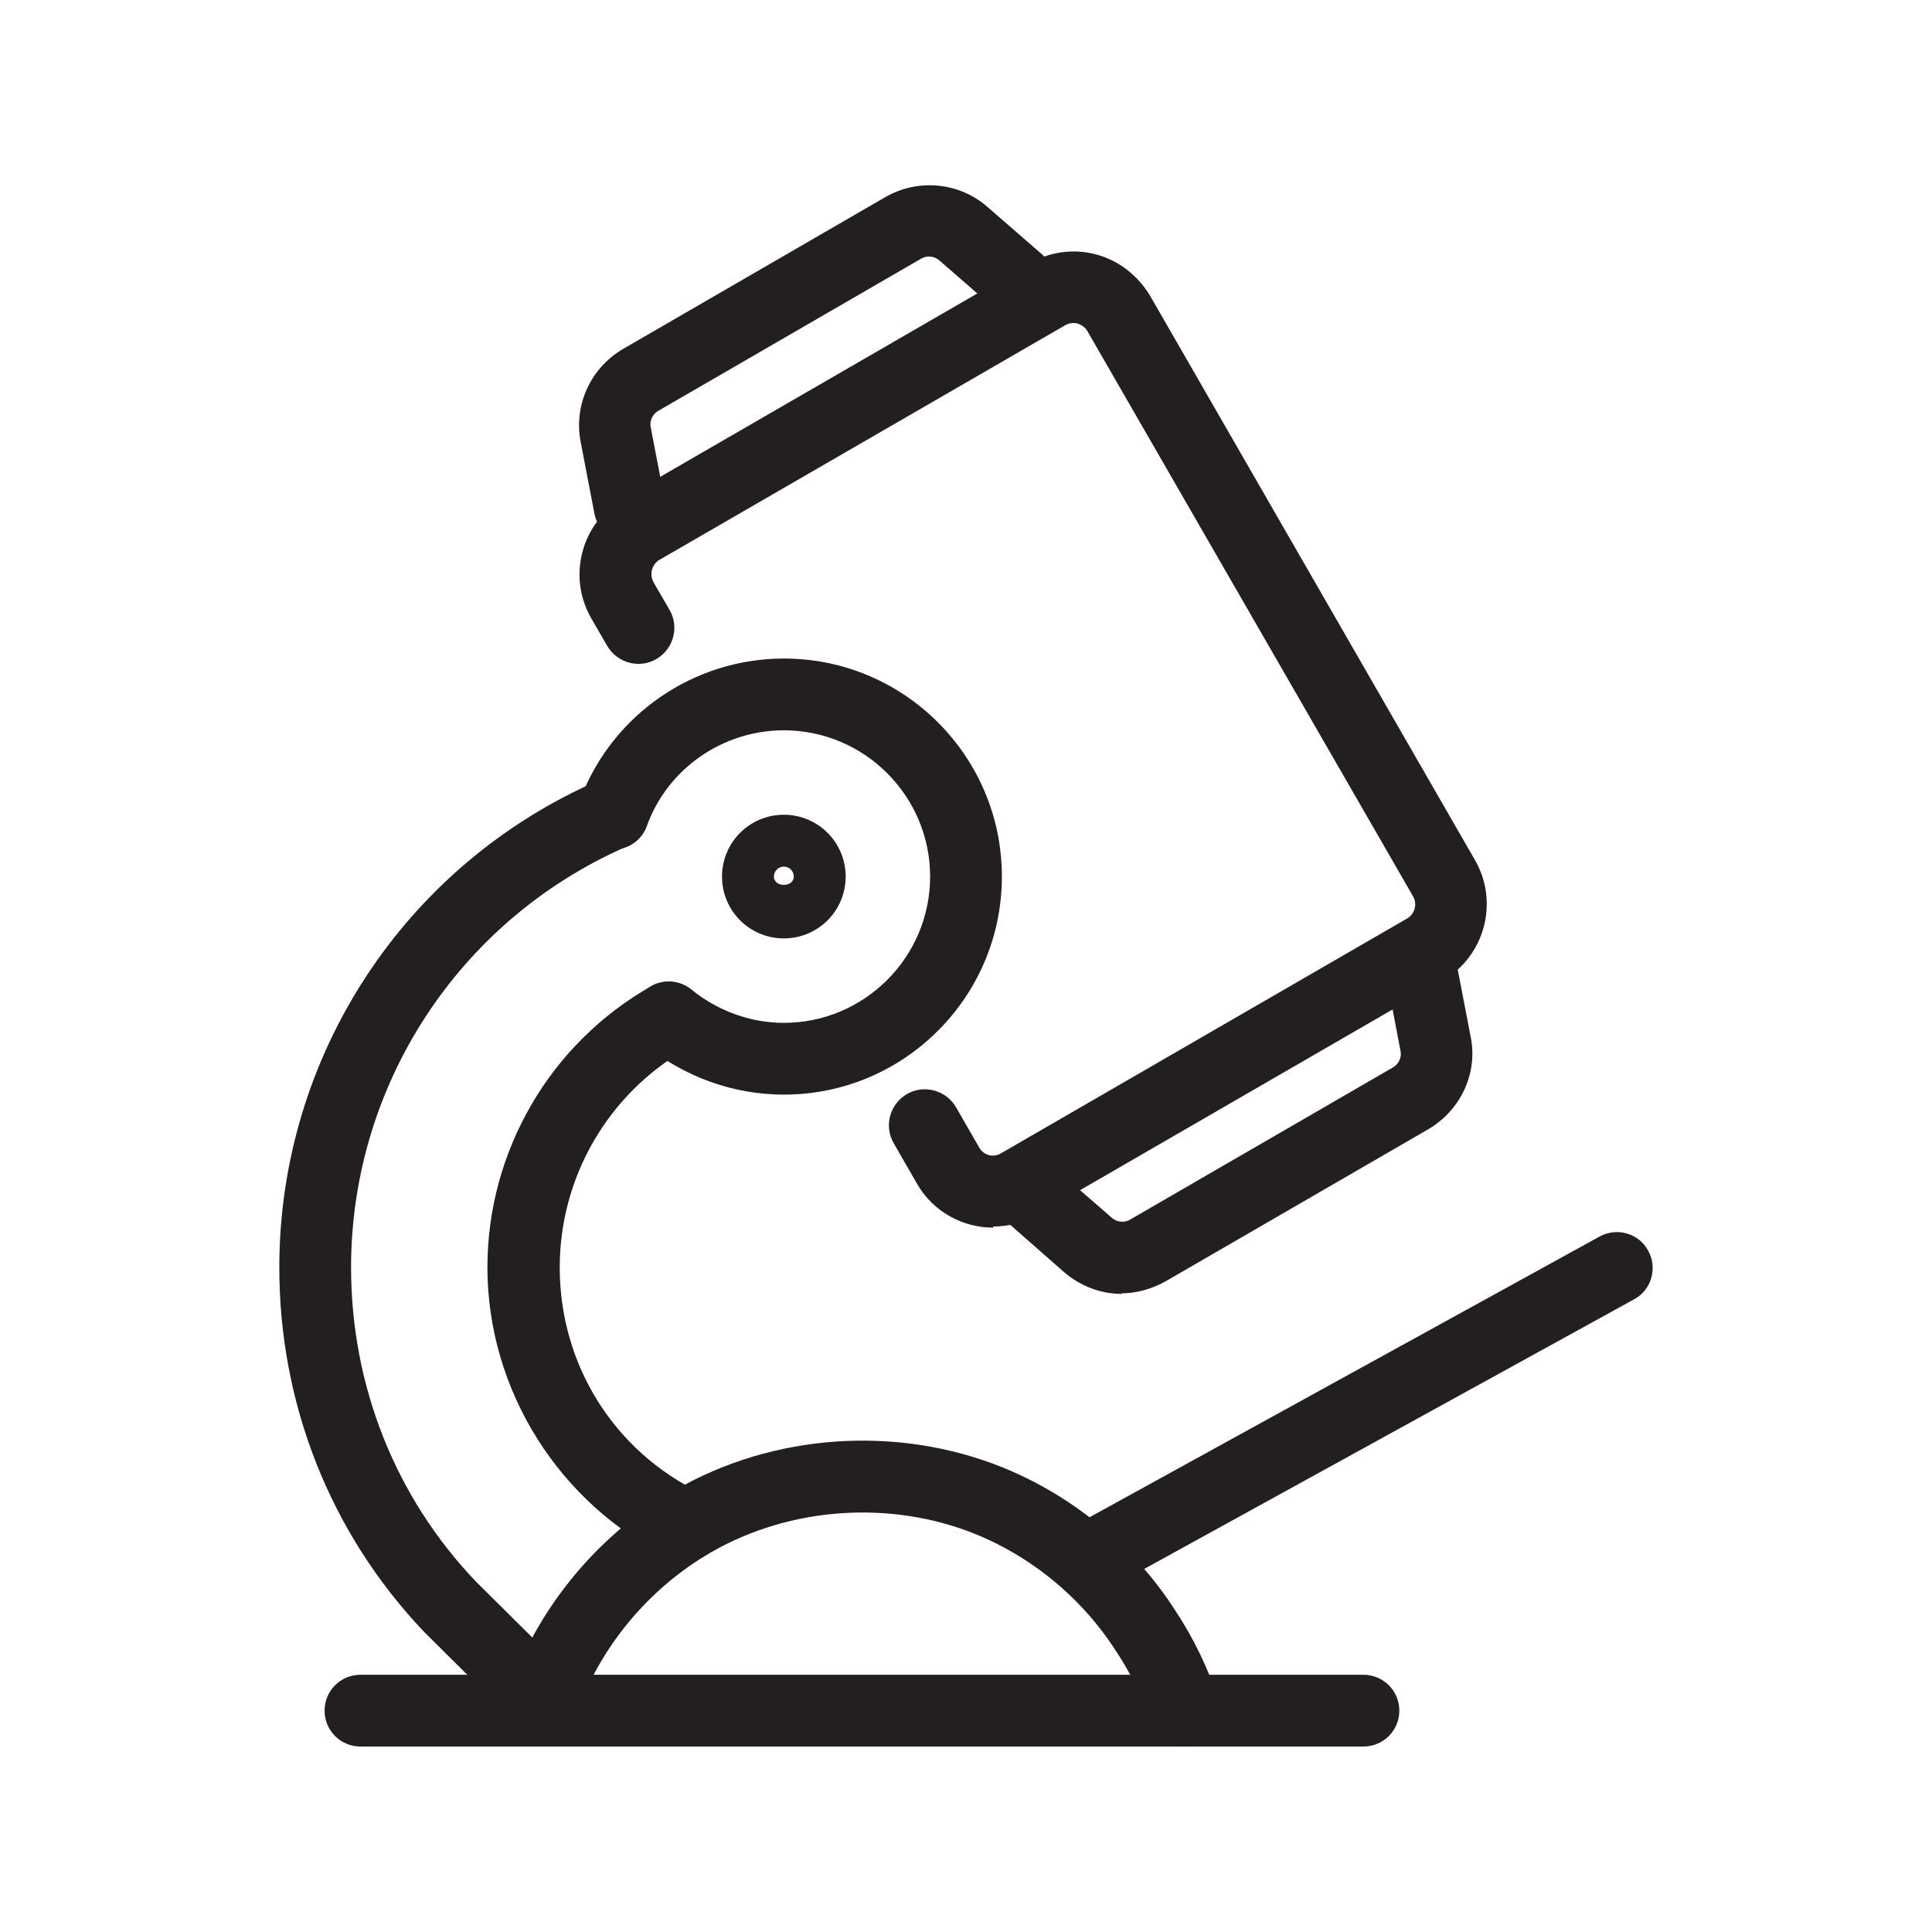 <svg viewBox="0 0 35 35" xmlns="http://www.w3.org/2000/svg" id="Layer_1"><defs><style>.cls-1{fill:#231f20;}</style></defs><path d="M24.7,31.64H6.53c-.36,0-.65-.29-.65-.65s.29-.65.65-.65h18.17c.36,0,.65.29.65.65s-.29.65-.65.65Z" class="cls-1"></path><path d="M9.78,31.64c-.07,0-.14-.01-.21-.03-.34-.11-.52-.48-.41-.82.05-.16.1-.31.17-.46.54-1.33,1.51-2.48,2.74-3.24,1.75-1.08,3.99-1.29,5.93-.57,1.36.51,2.53,1.46,3.3,2.67.33.5.59,1.04.77,1.6.11.34-.08.71-.42.82-.34.11-.71-.08-.82-.42-.14-.45-.35-.89-.62-1.29-.63-.98-1.58-1.75-2.67-2.16-1.56-.58-3.38-.41-4.79.46-.99.61-1.78,1.54-2.22,2.62-.05.13-.09.25-.14.38-.09.27-.34.44-.62.44Z" class="cls-1"></path><path d="M19.86,28.81c-.23,0-.45-.12-.57-.34-.17-.31-.06-.71.26-.88l9.43-5.19c.31-.17.71-.06.88.26.17.31.06.71-.26.88l-9.43,5.19c-.1.05-.21.08-.31.08Z" class="cls-1"></path><path d="M14.2,17c-.62,0-1.12-.5-1.12-1.12s.5-1.12,1.12-1.12,1.12.5,1.12,1.12-.5,1.12-1.12,1.12ZM14.2,15.7c-.1,0-.18.08-.18.18,0,.2.36.2.36,0,0-.1-.08-.18-.18-.18Z" class="cls-1"></path><path d="M14.2,19.83c-.91,0-1.8-.32-2.5-.89-.28-.23-.32-.64-.09-.92.23-.28.64-.32.92-.09.47.38,1.06.6,1.67.6,1.46,0,2.65-1.19,2.65-2.65s-1.19-2.65-2.65-2.65c-1.11,0-2.11.7-2.48,1.73-.09.26-.34.43-.61.43-.36,0-.65-.29-.65-.65,0-.1.02-.2.06-.28.58-1.52,2.05-2.53,3.68-2.53,2.18,0,3.95,1.77,3.95,3.95s-1.77,3.95-3.95,3.95Z" class="cls-1"></path><path d="M12.41,28.29c-.09,0-.19-.02-.28-.07-2-.97-3.3-3.04-3.3-5.26,0-2.1,1.13-4.05,2.96-5.09.31-.18.71-.07.89.24.18.31.07.71-.24.89-1.42.81-2.3,2.32-2.3,3.96,0,1.76.98,3.33,2.56,4.09.32.16.46.55.3.87-.11.23-.34.37-.59.37Z" class="cls-1"></path><path d="M9.48,31.08c-.17,0-.33-.06-.46-.19l-1.34-1.33c-1.7-1.79-2.62-4.13-2.62-6.6,0-3.83,2.27-7.29,5.78-8.82.41-.18.91.15.91.6,0,.28-.18.53-.43.61-3.01,1.33-4.96,4.31-4.96,7.61,0,2.14.8,4.16,2.26,5.69l1.33,1.32c.25.25.26.66,0,.92-.13.13-.29.19-.46.19Z" class="cls-1"></path><path d="M20.32,23.44c-.38,0-.75-.14-1.05-.4l-.99-.87c-.27-.24-.3-.65-.06-.92.24-.27.65-.3.92-.06l1,.87c.09.08.23.1.34.03l4.75-2.75c.11-.06.17-.19.14-.31l-.25-1.31c-.07-.35.16-.69.51-.76.35-.07.69.16.76.51l.25,1.3c.14.66-.17,1.34-.77,1.69l-4.75,2.75c-.25.14-.53.22-.8.22Z" class="cls-1"></path><path d="M11.41,9.84c-.3,0-.58-.22-.64-.53l-.25-1.3c-.13-.66.17-1.34.77-1.69l4.75-2.75c.59-.34,1.34-.27,1.85.18l.99.86c.27.24.3.65.06.92-.24.27-.65.3-.92.06l-1-.87c-.09-.08-.23-.1-.34-.03l-4.75,2.75c-.11.06-.17.19-.14.31l.25,1.3c.07.35-.16.69-.51.76-.04,0-.08.01-.12.01Z" class="cls-1"></path><path d="M17.99,22.24c-.55,0-1.09-.29-1.38-.8l-.42-.73c-.18-.31-.07-.71.24-.89.31-.18.71-.07.89.24l.42.73c.08.14.26.19.4.1l7.35-4.25c.14-.08.19-.26.11-.4l-5.9-10.24c-.05-.09-.13-.12-.18-.14-.04-.01-.13-.02-.22.03l-7.35,4.25c-.14.08-.19.26-.11.41l.29.5c.18.31.07.71-.24.89-.31.18-.71.07-.89-.24l-.29-.5c-.44-.77-.17-1.74.59-2.18l7.35-4.25c.37-.21.8-.27,1.21-.16.41.11.75.38.97.74l5.89,10.23c.44.76.18,1.74-.58,2.18l-7.35,4.25c-.25.14-.53.21-.8.21Z" class="cls-1"></path></svg>